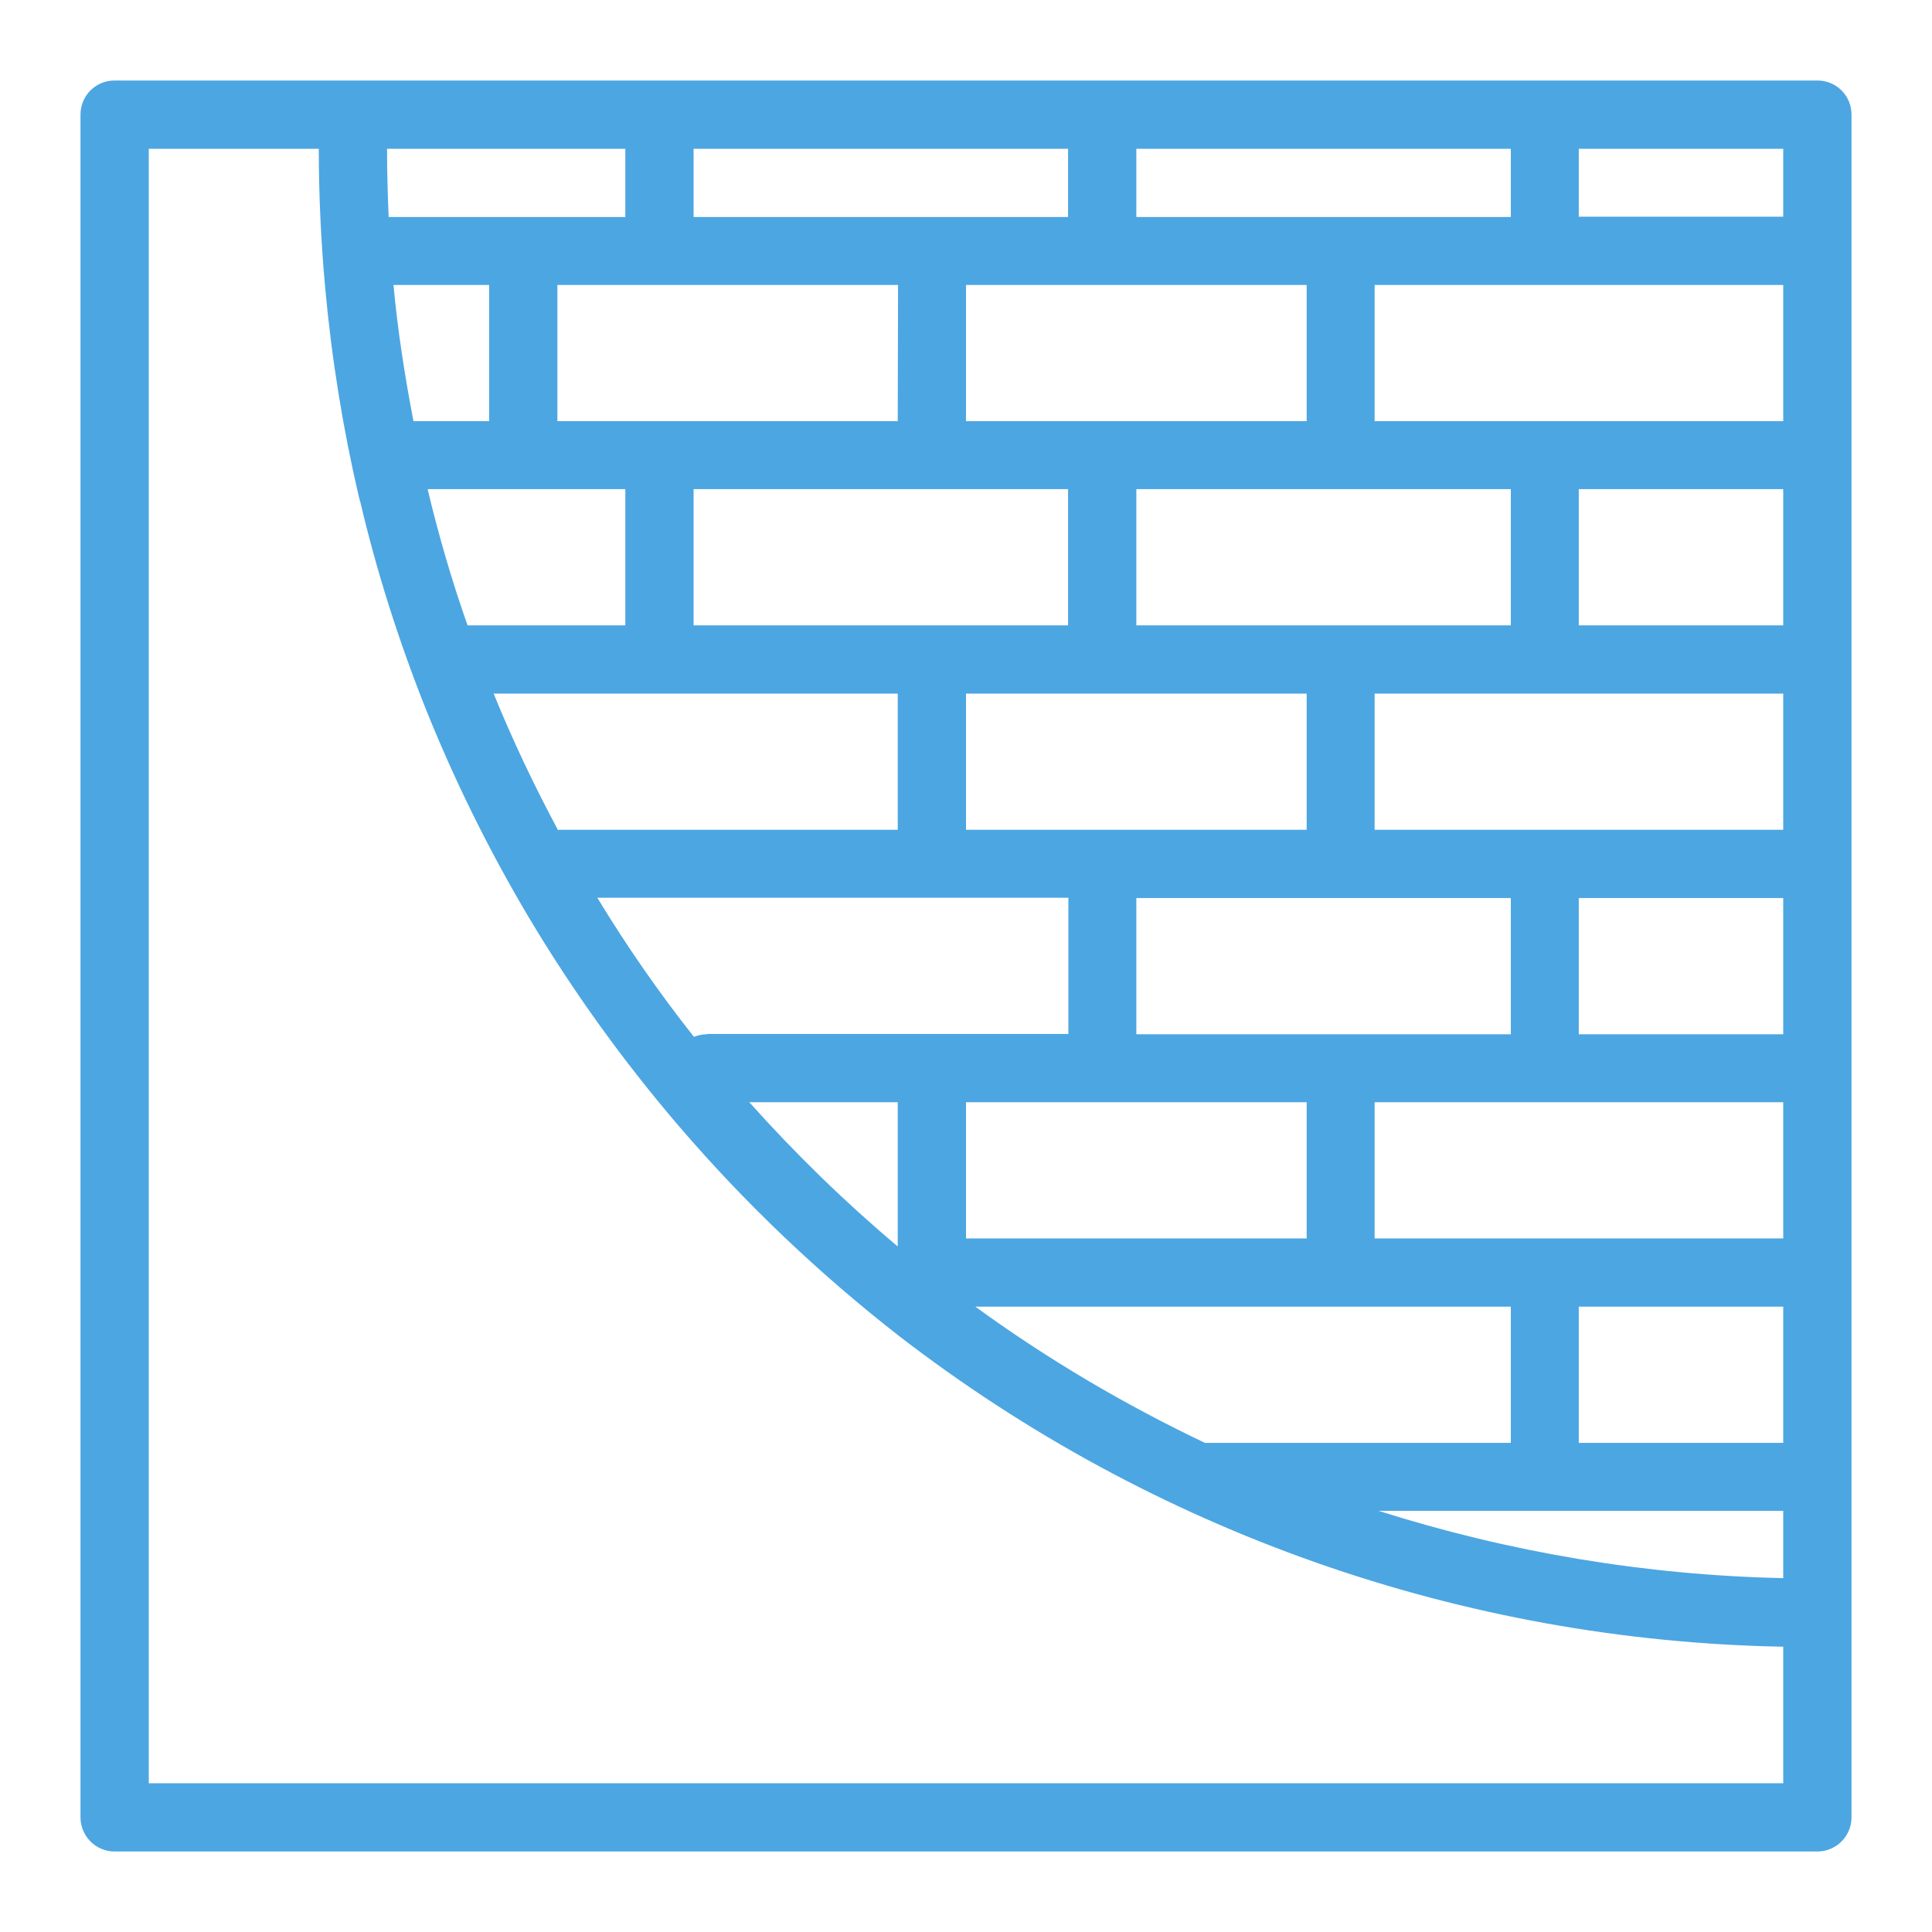 <?xml version="1.0" encoding="utf-8"?>
<!-- Generator: Adobe Illustrator 24.0.1, SVG Export Plug-In . SVG Version: 6.00 Build 0)  -->
<svg version="1.1" xmlns="http://www.w3.org/2000/svg" xmlns:xlink="http://www.w3.org/1999/xlink" x="0px" y="0px"
	 viewBox="0 0 60 60" style="enable-background:new 0 0 60 60;" xml:space="preserve">
<style type="text/css">
	.st0{display:none;}
	.st1{display:inline;}
	.st2{fill:#4CA6E2;}
</style>
<g id="Layer_1" class="st0">
	<g class="st1">
		<g>
			<g>
				<path class="st2" d="M14.51,43.72c-1.6,0-2.9,1.3-2.9,2.9c0,1.6,1.3,2.9,2.9,2.9s2.9-1.3,2.9-2.9
					C17.41,45.02,16.11,43.72,14.51,43.72z M14.51,47.59c-0.53,0-0.97-0.43-0.97-0.97c0-0.53,0.43-0.97,0.97-0.97
					c0.53,0,0.97,0.43,0.97,0.97C15.47,47.16,15.04,47.59,14.51,47.59z"/>
				<path class="st2" d="M45.45,43.72c-1.6,0-2.9,1.3-2.9,2.9c0,1.6,1.3,2.9,2.9,2.9c1.6,0,2.9-1.3,2.9-2.9
					C48.35,45.02,47.05,43.72,45.45,43.72z M45.45,47.59c-0.53,0-0.97-0.43-0.97-0.97c0-0.53,0.43-0.97,0.97-0.97
					c0.53,0,0.97,0.43,0.97,0.97C46.41,47.16,45.98,47.59,45.45,47.59z"/>
				<path class="st2" d="M58.25,29.96l-6.66-7.5c-0.55-0.62-1.34-0.98-2.17-0.97h-9.77c-0.26,0-0.5,0.1-0.68,0.28
					c-0.18,0.18-0.28,0.43-0.28,0.68v17.4h-3.87v-1.93c0-0.69-0.37-1.32-0.97-1.66v-5.1c0-0.11-0.03-0.23-0.07-0.33
					c0.32-0.34,0.56-0.75,0.69-1.19l3.2-11.1c0.26-0.9,0.07-1.87-0.51-2.61l-4.16-5.25c-0.09-0.11-0.18-0.21-0.28-0.3
					c-0.01-0.02-0.01-0.03-0.02-0.05c-0.12-0.22-0.33-0.39-0.58-0.46l-0.59-0.17l0,0L21.27,6.73l0,0l-0.3-0.09
					c-0.14-0.04-0.28-0.04-0.42-0.02c-0.07,0-0.13-0.01-0.2-0.01L6.78,7.18C5.53,7.23,4.45,8.07,4.11,9.27L1.13,19.6
					c-0.35,1.2,0.11,2.49,1.14,3.19l4.5,3.09v13.97h-2.9c-0.26,0-0.5,0.1-0.68,0.28c-0.18,0.18-0.28,0.43-0.28,0.68v3.87
					c0,1.6,1.3,2.9,2.9,2.9h2.01c0.48,3.33,3.33,5.8,6.69,5.8s6.21-2.47,6.69-5.8h17.56c0.48,3.33,3.33,5.8,6.69,5.8
					c3.36,0,6.21-2.47,6.69-5.8h3.94c1.6,0,2.9-1.3,2.9-2.9v-12.8C58.98,31.17,58.72,30.49,58.25,29.96z M32.26,12.86l3.38,4.27
					c0.19,0.24,0.26,0.57,0.17,0.87l-3.2,11.1c-0.09,0.3-0.31,0.54-0.61,0.64l-5.13,1.81L32.26,12.86z M31.91,31.82v4.17h-1.93V32.5
					L31.91,31.82z M28.04,33.18v2.8H15.47c-1.07,0-1.93,0.87-1.93,1.93v1.93h-0.97v-9.98l0.89,0.61c0.05,0.04,0.11,0.06,0.17,0.1
					c0.11,0.1,0.23,0.17,0.37,0.21l0.29,0.08l0.01,0l7.54,2.17l3.31,0.95c0.25,0.07,0.51,0.04,0.74-0.08
					c0.02-0.01,0.03-0.03,0.04-0.04c0.13-0.03,0.27-0.06,0.39-0.1L28.04,33.18z M21.36,8.77l9.29,2.68l-5.89,20.44l-9.29-2.68
					L21.36,8.77z M3.37,21.2c-0.34-0.24-0.5-0.67-0.38-1.07L5.97,9.81c0.11-0.4,0.47-0.68,0.89-0.7L19.4,8.59l-5.69,19.72
					l-5.28-3.63c-0.09-0.1-0.21-0.18-0.33-0.23L3.37,21.2z M10.64,28.55v11.31H8.71V27.22L10.64,28.55z M7.82,45.65H5.8
					c-0.53,0-0.97-0.43-0.97-0.97v-2.9h4.94C8.72,42.82,8.03,44.18,7.82,45.65z M14.51,51.46c-2.67,0-4.83-2.16-4.83-4.83
					c0-2.67,2.16-4.83,4.83-4.83s4.83,2.16,4.83,4.83C19.34,49.29,17.18,51.45,14.51,51.46z M24.18,45.65H21.2
					c-0.21-1.47-0.9-2.83-1.96-3.87h4.94V45.65z M32.88,45.65h-6.77v-3.87h6.77V45.65z M32.88,39.85h-17.4v-1.93h17.4V39.85z
					 M38.76,45.65h-3.94v-3.87h5.91C39.66,42.82,38.97,44.18,38.76,45.65z M45.45,51.46c-2.67,0-4.83-2.16-4.83-4.83
					c0-2.67,2.16-4.83,4.83-4.83c2.67,0,4.83,2.16,4.83,4.83C50.28,49.29,48.12,51.45,45.45,51.46z M57.05,44.69
					c0,0.53-0.43,0.97-0.97,0.97h-3.94c-0.48-3.33-3.33-5.8-6.69-5.8h-4.83V23.42h3.87v9.67c0,1.6,1.3,2.9,2.9,2.9h9.67L57.05,44.69
					L57.05,44.69z M57.05,34.05h-9.67c-0.53,0-0.97-0.43-0.97-0.97v-9.67h3c0.28,0,0.54,0.12,0.73,0.32l6.66,7.5
					c0.16,0.18,0.25,0.41,0.25,0.64L57.05,34.05L57.05,34.05z"/>
			</g>
		</g>
	</g>
</g>
<g id="Layer_2" class="st0">
	<g class="st1">
		<g>
			<g>
				<path class="st2" d="M55.22,35.62h-1.26v-2.39c0.13-9.19-4.72-17.73-12.67-22.33c-0.15-0.85-0.75-1.56-1.56-1.85l-4.68-1.7V7.08
					c-0.07-2.02-1.76-3.61-3.78-3.55h-2.52c-2.02-0.06-3.72,1.53-3.78,3.55v0.26l-4.67,1.7c-0.82,0.29-1.41,1-1.57,1.85
					c-7.95,4.6-12.8,13.14-12.67,22.33v2.39H4.78C2.76,35.56,1.07,37.15,1,39.17v6.88c0,0.17,0.04,0.34,0.11,0.5
					C2.57,55.5,21.74,56.48,30,56.48c8.27,0,27.46-0.98,28.89-9.93c0.07-0.16,0.11-0.33,0.11-0.5v-6.88
					C58.93,37.15,57.24,35.56,55.22,35.62z M8.57,33.22c-0.1-7.73,3.69-15,10.09-19.34V30c0,0.7,0.56,1.26,1.26,1.26
					s1.26-0.56,1.26-1.26V11.4l3.78-1.38v6.81l-0.85,0.77c-0.33,0.3-0.48,0.76-0.39,1.2c0.1,0.44,0.42,0.8,0.85,0.93
					c0.43,0.14,0.9,0.03,1.23-0.27l1.26-1.15c0.26-0.24,0.41-0.58,0.41-0.93V7.08c0.07-0.63,0.63-1.09,1.26-1.03h2.52
					c0.63-0.06,1.19,0.4,1.26,1.03v10.32c0,0.36,0.15,0.69,0.41,0.93l1.26,1.15c0.33,0.3,0.8,0.41,1.23,0.27
					c0.43-0.14,0.75-0.49,0.85-0.93c0.1-0.44-0.05-0.9-0.39-1.2l-0.85-0.77v-6.81l3.78,1.38V30c0,0.7,0.56,1.26,1.26,1.26
					s1.26-0.56,1.26-1.26V13.88c6.4,4.34,10.19,11.61,10.09,19.34v9.39c-0.08,0.63-0.63,1.08-1.26,1.03H9.83
					c-0.63,0.05-1.18-0.41-1.26-1.03L8.57,33.22L8.57,33.22z M56.48,45.47c0,0.15-0.01,0.29-0.03,0.44
					c-0.53,4.96-10.66,8.04-26.45,8.04S4.08,50.88,3.55,45.88c-0.02-0.14-0.03-0.27-0.03-0.41v-6.3c0.08-0.63,0.63-1.08,1.26-1.03
					h1.26v4.47c0.07,2.02,1.76,3.61,3.78,3.55h40.35c2.02,0.06,3.72-1.53,3.78-3.55v-4.47h1.26c0.63-0.05,1.18,0.41,1.26,1.03
					L56.48,45.47L56.48,45.47z"/>
			</g>
		</g>
	</g>
</g>
<g id="Layer_3" class="st0">
	<g class="st1">
		<g>
			<g>
				<path class="st2" d="M15.34,37.31c-3.77,0-6.82,3.06-6.82,6.82c0,3.77,3.06,6.82,6.82,6.82s6.82-3.06,6.82-6.82
					C22.16,40.37,19.11,37.32,15.34,37.31z M15.34,49.01c-2.69,0-4.87-2.18-4.87-4.87c0-2.69,2.18-4.87,4.87-4.87
					s4.87,2.18,4.87,4.87C20.21,46.83,18.03,49.01,15.34,49.01z"/>
				<path class="st2" d="M57.26,38.29h-2.04c-1.74-3.85-5.44-6.45-9.66-6.78v-0.51c0-0.5-0.13-0.99-0.37-1.42l-4.35-7.83
					c-0.34-0.62-1-1-1.7-1h-1.38c-1.61,0-2.92,1.31-2.92,2.92v4.87c0,0.54-0.44,0.97-0.97,0.97h-2.92c-0.54,0-0.97-0.44-0.97-0.97
					v-4.87c0-1.61-1.31-2.92-2.92-2.92h-7.8v-9.75h15.67c1.62,0,2.92-1.31,2.92-2.92s-1.31-2.92-2.92-2.92H16.32
					c-1.61,0-2.92,1.31-2.92,2.92V21.6c0,0.34-0.17,0.65-0.46,0.83l-11.21,6.9c-0.65,0.4-1.01,1.14-0.91,1.9l1.87,14.98
					c0.06,0.49,0.48,0.85,0.97,0.85h1.39c1.3,4.61,5.51,7.8,10.31,7.8s9-3.19,10.31-7.8h7.92c1.58,4.49,5.74,7.57,10.5,7.79
					s9.17-2.48,11.15-6.81h2.04c1.08,0,1.95-0.87,1.95-1.95v-5.85C59.21,39.16,58.34,38.29,57.26,38.29z M15.34,52.91
					c-4.85,0-8.77-3.93-8.77-8.77s3.93-8.77,8.77-8.77s8.77,3.93,8.77,8.77C24.11,48.98,20.18,52.91,15.34,52.91z M33.07,45.11
					h-7.05c0.03-0.32,0.05-0.65,0.05-0.97c0-5.92-4.8-10.72-10.72-10.72S4.62,38.21,4.62,44.14c0,0.33,0.02,0.65,0.05,0.97H4.5
					L2.74,30.99l11.21-6.9c0.87-0.53,1.4-1.47,1.39-2.49V8.06c0-0.54,0.44-0.97,0.97-0.97h18.59c0.54,0,0.97,0.44,0.97,0.97
					s-0.44,0.97-0.97,0.97H19.24c-1.08,0-1.95,0.87-1.95,1.95v9.75c0,1.08,0.87,1.95,1.95,1.95h7.8c0.54,0,0.97,0.44,0.97,0.97v4.87
					c0,1.61,1.31,2.92,2.92,2.92h2.92c1.61,0,2.92-1.31,2.92-2.92v-4.87c0-0.54,0.44-0.97,0.97-0.97h1.38l4.35,7.83
					c0.08,0.14,0.12,0.31,0.12,0.47v0.52c-3.27,0.25-6.28,1.87-8.29,4.46C33.32,38.56,32.5,41.88,33.07,45.11z M42.07,52.58
					c-4.26-1.14-7.23-5-7.23-9.42s2.96-8.27,7.23-9.42c4.26-1.14,8.76,0.72,10.97,4.54h-7.47c-2.69,0-4.87,2.18-4.87,4.87
					c0,2.69,2.18,4.87,4.87,4.87h7.47C50.83,51.86,46.33,53.72,42.07,52.58z M57.26,46.09h-11.7c-1.62,0-2.92-1.31-2.92-2.92
					c0-1.62,1.31-2.92,2.92-2.92h11.7V46.09z"/>
			</g>
		</g>
	</g>
</g>
<g id="Layer_4">
	<g>
		<g>
			<g>
				<path class="st2" d="M56.44,2.5H3.56C2.97,2.5,2.5,2.97,2.5,3.56v52.88c0,0.58,0.47,1.06,1.06,1.06h52.88
					c0.58,0,1.06-0.47,1.06-1.06V3.56C57.5,2.97,57.03,2.5,56.44,2.5z M35.29,4.62h11.63v2.12H35.29V4.62z M40.58,38.46H30v-4.23
					h10.58V38.46z M46.92,40.58v4.23h-9.5c-2.5-1.19-4.89-2.6-7.13-4.23H46.92z M21.96,32.12c-0.14,0-0.28,0.03-0.41,0.08
					c-1.09-1.38-2.09-2.82-3-4.32h14.63v4.23H21.96z M27.88,34.23v4.48c-1.64-1.38-3.18-2.88-4.61-4.48H27.88z M19.42,15.19v4.23
					h-4.9c-0.49-1.39-0.9-2.8-1.24-4.23H19.42z M12.84,13.08c-0.27-1.41-0.49-2.82-0.62-4.23h2.97v4.23
					C15.19,13.08,12.84,13.08,12.84,13.08z M27.88,13.08H17.31V8.85h10.58L27.88,13.08L27.88,13.08z M33.17,15.19v4.23H21.54v-4.23
					H33.17z M27.88,21.54v4.23H17.37c-0.02,0-0.03,0.01-0.04,0.01c-0.74-1.38-1.41-2.79-2-4.24H27.88z M35.29,32.12v-4.23h11.63
					v4.23H35.29z M40.58,25.77H30v-4.23h10.58V25.77z M35.29,19.42v-4.23h11.63v4.23H35.29z M40.58,13.08H30V8.85h10.58V13.08z
					 M21.54,4.62h11.63v2.12H21.54V4.62z M19.42,4.62v2.12h-7.35c-0.03-0.7-0.05-1.41-0.05-2.12C12.02,4.62,19.42,4.62,19.42,4.62z
					 M55.38,55.38H4.62V4.62H9.9c0,1.45,0.07,2.91,0.2,4.33c0.2,2.19,0.55,4.36,1.05,6.5c0.01,0.05,0.03,0.1,0.04,0.14
					c0.51,2.17,1.19,4.3,2.01,6.37c0.9,2.25,1.97,4.42,3.21,6.51c1.37,2.3,2.94,4.48,4.68,6.51c2.05,2.39,4.34,4.57,6.83,6.51
					c7.88,6.08,17.51,9.47,27.46,9.65L55.38,55.38L55.38,55.38z M55.38,49.01c-4.27-0.09-8.5-0.8-12.57-2.09h12.57V49.01z
					 M55.38,44.81h-6.35v-4.23h6.35V44.81z M55.38,38.46H42.69v-4.23h12.69V38.46z M55.38,32.12h-6.35v-4.23h6.35V32.12z
					 M55.38,25.77H42.69v-4.23h12.69V25.77z M55.38,19.42h-6.35v-4.23h6.35V19.42z M55.38,13.08H42.69V8.85h12.69V13.08z
					 M55.38,6.73h-6.35V4.62h6.35V6.73z"/>
			</g>
		</g>
	</g>
</g>
</svg>
